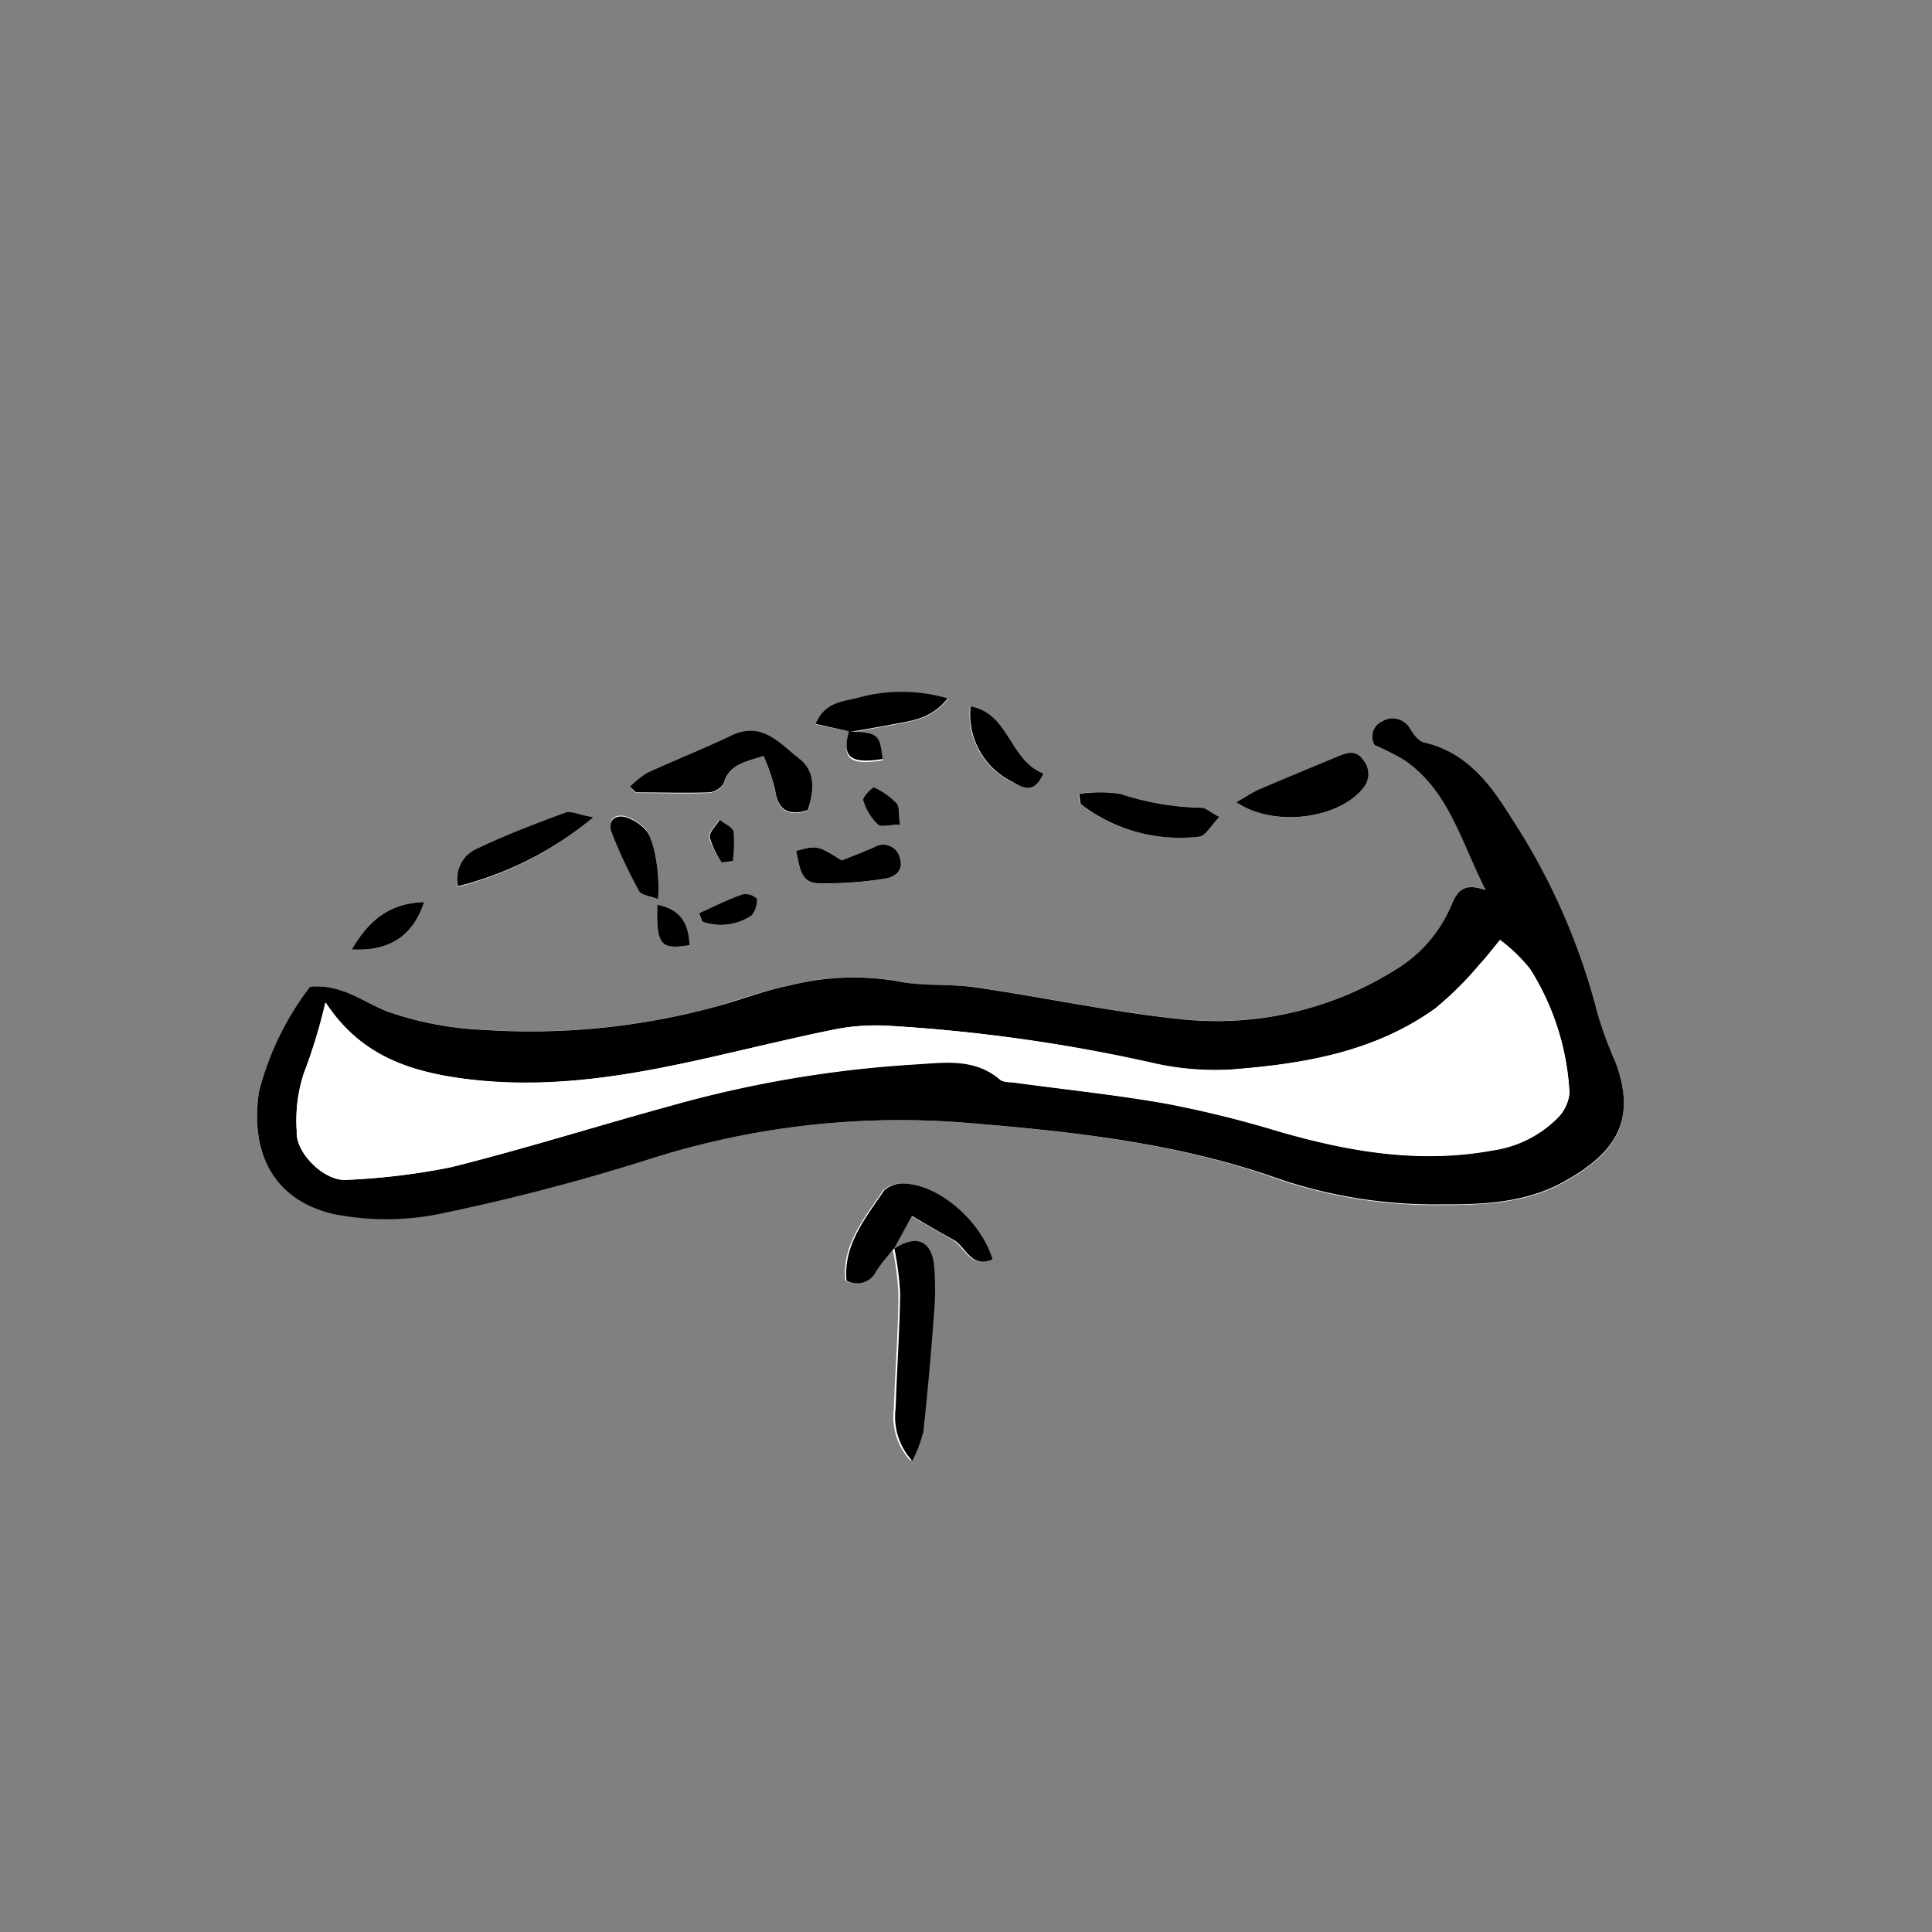 <svg id="Ebene_1" data-name="Ebene 1" xmlns="http://www.w3.org/2000/svg" viewBox="0 0 140 140"><rect x="0" y="0" width="140" height="140" fill="#808080" stroke="none"/><defs><style>.cls-1{fill:#fff}</style></defs><path class="cls-1" d="M61.54 53c-.56 2 0 2.48 2.42 2.1-.22-1.86-.31-1.94-2.48-2 1.07-.19 2.14-.36 3.21-.57 1.35-.27 2.78-.38 4-1.88a11.83 11.83 0 0 0-6.66 0c-1.14.24-2.3.4-2.9 1.85zm3.14 37.56L66 88.11c1.16.66 2.09 1.21 3 1.72s1.29 2.12 2.84 1.42c-.84-2.77-3.81-5.35-6.34-5.48a2 2 0 0 0-1.51.49c-1.33 2-3 3.91-2.73 6.54a1.55 1.55 0 0 0 2.15-.68c.38-.58.85-1.1 1.27-1.65a22 22 0 0 1 .42 3.26c0 2.78-.24 5.56-.33 8.34a4.71 4.71 0 0 0 1.21 3.79 10.1 10.1 0 0 0 .8-2.12c.31-2.84.56-5.69.77-8.54a19.93 19.93 0 0 0 0-3.57c-.11-1.81-1.24-2.18-2.87-1.07z"/><path class="cls-1" d="M22.47 71.5a20.92 20.92 0 0 0-3.71 7.65C18.1 83.8 20 87 24.17 87.94a19.54 19.54 0 0 0 8.09-.09A153 153 0 0 0 47.06 84 59.61 59.61 0 0 1 70 81.36c7.69.66 15.37 1.45 22.75 4.14a35.26 35.26 0 0 0 11.79 1.82c3 0 5.95-.12 8.63-1.56 4.14-2.23 5.38-4.71 3.9-8.71a29.15 29.15 0 0 1-1.35-3.58 47.15 47.15 0 0 0-6.35-14.35c-1.48-2.41-3.2-4.59-6.19-5.3-.38-.09-.73-.56-1-.93a1.47 1.47 0 0 0-2.07-.61 1.2 1.2 0 0 0-.49 1.72 17.65 17.65 0 0 1 2.14 1.06c3.22 2.19 4.09 5.81 5.91 9.43-1.62-.58-2.08.12-2.49 1.11a10 10 0 0 1-4 4.63 24.42 24.42 0 0 1-15.81 3.59c-4.91-.52-9.77-1.57-14.66-2.28-1.89-.28-3.87 0-5.72-.46a19 19 0 0 0-7.8.33c-1.78.33-3.49 1-5.25 1.51a51.21 51.21 0 0 1-16.84 1.7 24.35 24.35 0 0 1-7-1.33c-1.79-.67-3.31-2-5.63-1.79zm32.86-16.72a13.82 13.82 0 0 1 .84 2.51c.2 1.49.94 1.89 2.36 1.46.46-1.34.6-2.79-.6-3.72-1.39-1.08-2.7-2.77-4.93-1.69-2 1-4.09 1.78-6.12 2.72a6.75 6.75 0 0 0-1.23 1c.28.23.4.39.51.4 1.73 0 3.46.08 5.19 0a1.39 1.39 0 0 0 1.08-.64c.42-1.44 1.57-1.61 2.9-2.04z"/><path class="cls-1" d="M89.59 58.13c2.73 1.88 7.49 1.19 9.16-1a1.57 1.57 0 0 0 0-2c-.54-.8-1.22-.53-1.9-.25-1.89.79-3.79 1.57-5.68 2.38-.45.17-.89.48-1.58.87zm-1.23 1.07c-.67-.35-1-.68-1.35-.68a20 20 0 0 1-5.86-1 9.85 9.85 0 0 0-3 0c.09.48.07.7.16.77a11.81 11.81 0 0 0 8.52 2.33c.53-.05.94-.84 1.53-1.42zM43 59.22c-1-.17-1.57-.45-2-.3-2.15.79-4.3 1.63-6.38 2.6a2.4 2.4 0 0 0-1.46 2.75A24.7 24.7 0 0 0 43 59.22zm14.69 2.44c.24 1 .26 2.26 1.51 2.35a26.31 26.31 0 0 0 4.91-.34c.76-.09 1.39-.61 1.12-1.48a1.24 1.24 0 0 0-1.88-.79c-.79.34-1.6.65-2.34.95-1.78-1.1-1.78-1.1-3.32-.69zm17.92-5.61c-2.45-.94-2.48-4.36-5.32-4.85a5.45 5.45 0 0 0 3 5.45c.78.35 1.64.97 2.32-.6zm-27.93 9.1c.17-1.56-.24-4.27-.85-5a3.17 3.17 0 0 0-1.53-1c-.79-.2-1.3.31-1 1.08a35.47 35.47 0 0 0 2 4.27c.19.39.87.44 1.38.65zm-16.95.22c-2.64.08-4.07 1.44-5.24 3.43 2.72.14 4.44-.94 5.24-3.43zm19.94.8l.19.63a4 4 0 0 0 3.58-.45 1.7 1.7 0 0 0 .38-1.23 1.27 1.27 0 0 0-1-.31c-1.06.38-2.1.9-3.15 1.36zm-3.04-.61c-.07 2.93.22 3.27 2.34 2.93-.06-1.49-.54-2.58-2.34-2.93zm17.59-5.8c-.11-.77 0-1.28-.25-1.51a5.25 5.25 0 0 0-1.62-1.16c-.11-.05-.87.72-.8.93a4.07 4.07 0 0 0 1.09 1.7c.25.22.86.04 1.58.04zM52.3 62.5l.75-.11a10 10 0 0 0 .05-2.15c-.06-.32-.62-.56-1-.83-.26.43-.78.9-.72 1.28a6.49 6.49 0 0 0 .92 1.81z"/><path d="M22.47 71.5c2.32-.21 3.84 1.12 5.62 1.8a24.35 24.35 0 0 0 7 1.33 51.21 51.21 0 0 0 16.84-1.7c1.76-.47 3.47-1.17 5.25-1.51a19 19 0 0 1 7.8-.33c1.85.41 3.83.18 5.72.46 4.89.71 9.75 1.76 14.66 2.28a24.42 24.42 0 0 0 15.81-3.59 10 10 0 0 0 4-4.63c.41-1 .87-1.69 2.49-1.11-1.83-3.62-2.69-7.24-5.91-9.43A17.65 17.65 0 0 0 99.62 54a1.2 1.2 0 0 1 .53-1.73 1.47 1.47 0 0 1 2.07.61c.23.37.59.84 1 .93 3 .71 4.7 2.9 6.19 5.3a47.15 47.15 0 0 1 6.35 14.35 29.15 29.15 0 0 0 1.31 3.54c1.48 4 .24 6.48-3.9 8.71-2.68 1.44-5.68 1.58-8.63 1.56a35.26 35.26 0 0 1-11.79-1.82C85.37 82.81 77.69 82 70 81.36A59.61 59.61 0 0 0 47.06 84a153 153 0 0 1-14.81 3.88 19.54 19.54 0 0 1-8.09.09C20 87 18.1 83.8 18.76 79.15a20.92 20.92 0 0 1 3.71-7.65zm86.23-3.39c-.58.7-1 1.26-1.47 1.77a24.49 24.49 0 0 1-3.23 3.19c-4.43 3.19-9.63 4.06-14.9 4.45a20.25 20.25 0 0 1-5.69-.5 118 118 0 0 0-19.17-2.7 15.49 15.49 0 0 0-3.79.28c-3.2.65-6.37 1.44-9.56 2.15C45 78.08 39.06 79 32.9 78.06c-3.85-.6-7-1.93-9.29-5.41A40 40 0 0 1 22 77.82a11.08 11.08 0 0 0-.5 4.18c-.1 1.54 2 3.64 3.63 3.5a48.91 48.91 0 0 0 7.57-.92c5.33-1.33 10.59-3 15.89-4.44a83.71 83.71 0 0 1 17.67-3c2.11-.12 4.33-.5 6.19 1.09.26.22.75.18 1.14.24 3.63.49 7.29.87 10.9 1.51a78 78 0 0 1 8.11 2c5.11 1.48 10.26 2.37 15.58 1.39a8.29 8.29 0 0 0 4.64-2.3 3 3 0 0 0 .91-1.83 18.59 18.59 0 0 0-2.85-9 12 12 0 0 0-2.18-2.13zM64.68 90.56c1.63-1.12 2.76-.75 3 1.07a19.93 19.93 0 0 1 0 3.57c-.21 2.85-.46 5.7-.77 8.54a10.1 10.1 0 0 1-.8 2.12 4.71 4.71 0 0 1-1.21-3.79c.09-2.78.29-5.56.33-8.34a22 22 0 0 0-.42-3.26zm-9.35-35.78c-1.33.43-2.49.6-2.9 2a1.39 1.39 0 0 1-1.08.64c-1.73.05-3.46 0-5.19 0-.12 0-.23-.17-.51-.4a6.75 6.75 0 0 1 1.23-1c2-.93 4.11-1.75 6.12-2.72 2.24-1.07 3.54.61 4.93 1.69 1.2.93 1.06 2.38.6 3.72-1.41.43-2.16 0-2.36-1.46a13.82 13.82 0 0 0-.84-2.47z"/><path d="M64.76 90.47c-.43.55-.9 1.07-1.27 1.65a1.55 1.55 0 0 1-2.15.68c-.23-2.63 1.4-4.55 2.73-6.54a2 2 0 0 1 1.51-.49c2.52.13 5.5 2.72 6.34 5.48-1.55.71-1.93-.93-2.84-1.42s-1.89-1.07-3-1.72l-1.34 2.45zm24.83-32.34c.69-.39 1.14-.7 1.62-.91 1.89-.81 3.78-1.59 5.68-2.38.68-.28 1.35-.55 1.9.25a1.57 1.57 0 0 1 0 2c-1.71 2.23-6.47 2.91-9.2 1.04zm-1.23 1.07c-.59.59-1 1.38-1.49 1.43a11.81 11.81 0 0 1-8.52-2.33c-.09-.07-.07-.29-.16-.77a9.85 9.85 0 0 1 3 0 20 20 0 0 0 5.86 1c.3-.01.64.32 1.31.67zM43 59.22a24.7 24.7 0 0 1-9.82 5 2.4 2.4 0 0 1 1.46-2.75c2.08-1 4.22-1.8 6.38-2.6.4-.1.98.18 1.98.35zM61.55 53l-2.44-.54c.59-1.46 1.76-1.61 2.9-1.85a11.83 11.83 0 0 1 6.66 0c-1.2 1.5-2.63 1.62-4 1.88-1.06.21-2.14.38-3.21.57zm-3.86 8.66c1.54-.41 1.54-.41 3.31.69.75-.3 1.55-.61 2.34-.95a1.24 1.24 0 0 1 1.88.79c.27.87-.35 1.39-1.12 1.48a26.31 26.31 0 0 1-4.9.33c-1.25-.07-1.27-1.36-1.51-2.34zm17.92-5.61c-.68 1.56-1.54 1-2.28.59a5.45 5.45 0 0 1-3-5.45c2.8.5 2.83 3.92 5.28 4.86zm-27.93 9.1c-.51-.21-1.19-.27-1.37-.59a35.47 35.47 0 0 1-2-4.27c-.3-.76.22-1.28 1-1.08a3.17 3.17 0 0 1 1.53 1c.6.67 1.01 3.38.84 4.94zm-16.95.22c-.81 2.49-2.53 3.57-5.24 3.43 1.17-1.98 2.6-3.35 5.24-3.43zm19.94.8c1.05-.47 2.09-1 3.17-1.37a1.27 1.27 0 0 1 1 .31 1.7 1.7 0 0 1-.38 1.23 4 4 0 0 1-3.58.45zm-3.04-.61c1.79.35 2.28 1.46 2.34 2.93-2.12.34-2.41 0-2.34-2.93zm17.59-5.8c-.72 0-1.33.18-1.58 0A4.07 4.07 0 0 1 62.55 58c-.07-.22.69-1 .8-.93A5.25 5.25 0 0 1 65 58.25c.19.23.11.75.22 1.51z"/><path d="M61.48 53c2.17.11 2.26.18 2.48 2-2.37.38-3-.15-2.41-2.1zm-9.18 9.5a6.49 6.49 0 0 1-.87-1.81c-.06-.38.46-.85.72-1.28.33.27.9.51 1 .83a10 10 0 0 1-.05 2.15z"/><path class="cls-1" d="M108.7 68.11a12 12 0 0 1 2.18 2.1 18.59 18.59 0 0 1 2.85 9 3 3 0 0 1-.91 1.83 8.29 8.29 0 0 1-4.64 2.3c-5.33 1-10.47.09-15.58-1.39a78 78 0 0 0-8.11-2c-3.61-.63-7.26-1-10.9-1.51-.39-.05-.89 0-1.14-.24-1.86-1.6-4.08-1.21-6.19-1.09a83.71 83.71 0 0 0-17.67 3c-5.3 1.49-10.59 3.13-15.88 4.46a48.91 48.91 0 0 1-7.57.92c-1.62.14-3.73-2-3.63-3.5a11.08 11.08 0 0 1 .49-4.17 40 40 0 0 0 1.57-5.17c2.27 3.47 5.44 4.81 9.29 5.41 6.16 1 12.09 0 18-1.3 3.19-.71 6.36-1.5 9.56-2.15a15.49 15.49 0 0 1 3.79-.28A118 118 0 0 1 83.46 77a20.25 20.25 0 0 0 5.69.5c5.27-.4 10.47-1.26 14.9-4.45a24.49 24.49 0 0 0 3.18-3.19c.47-.48.89-1.05 1.47-1.75z"/></svg>